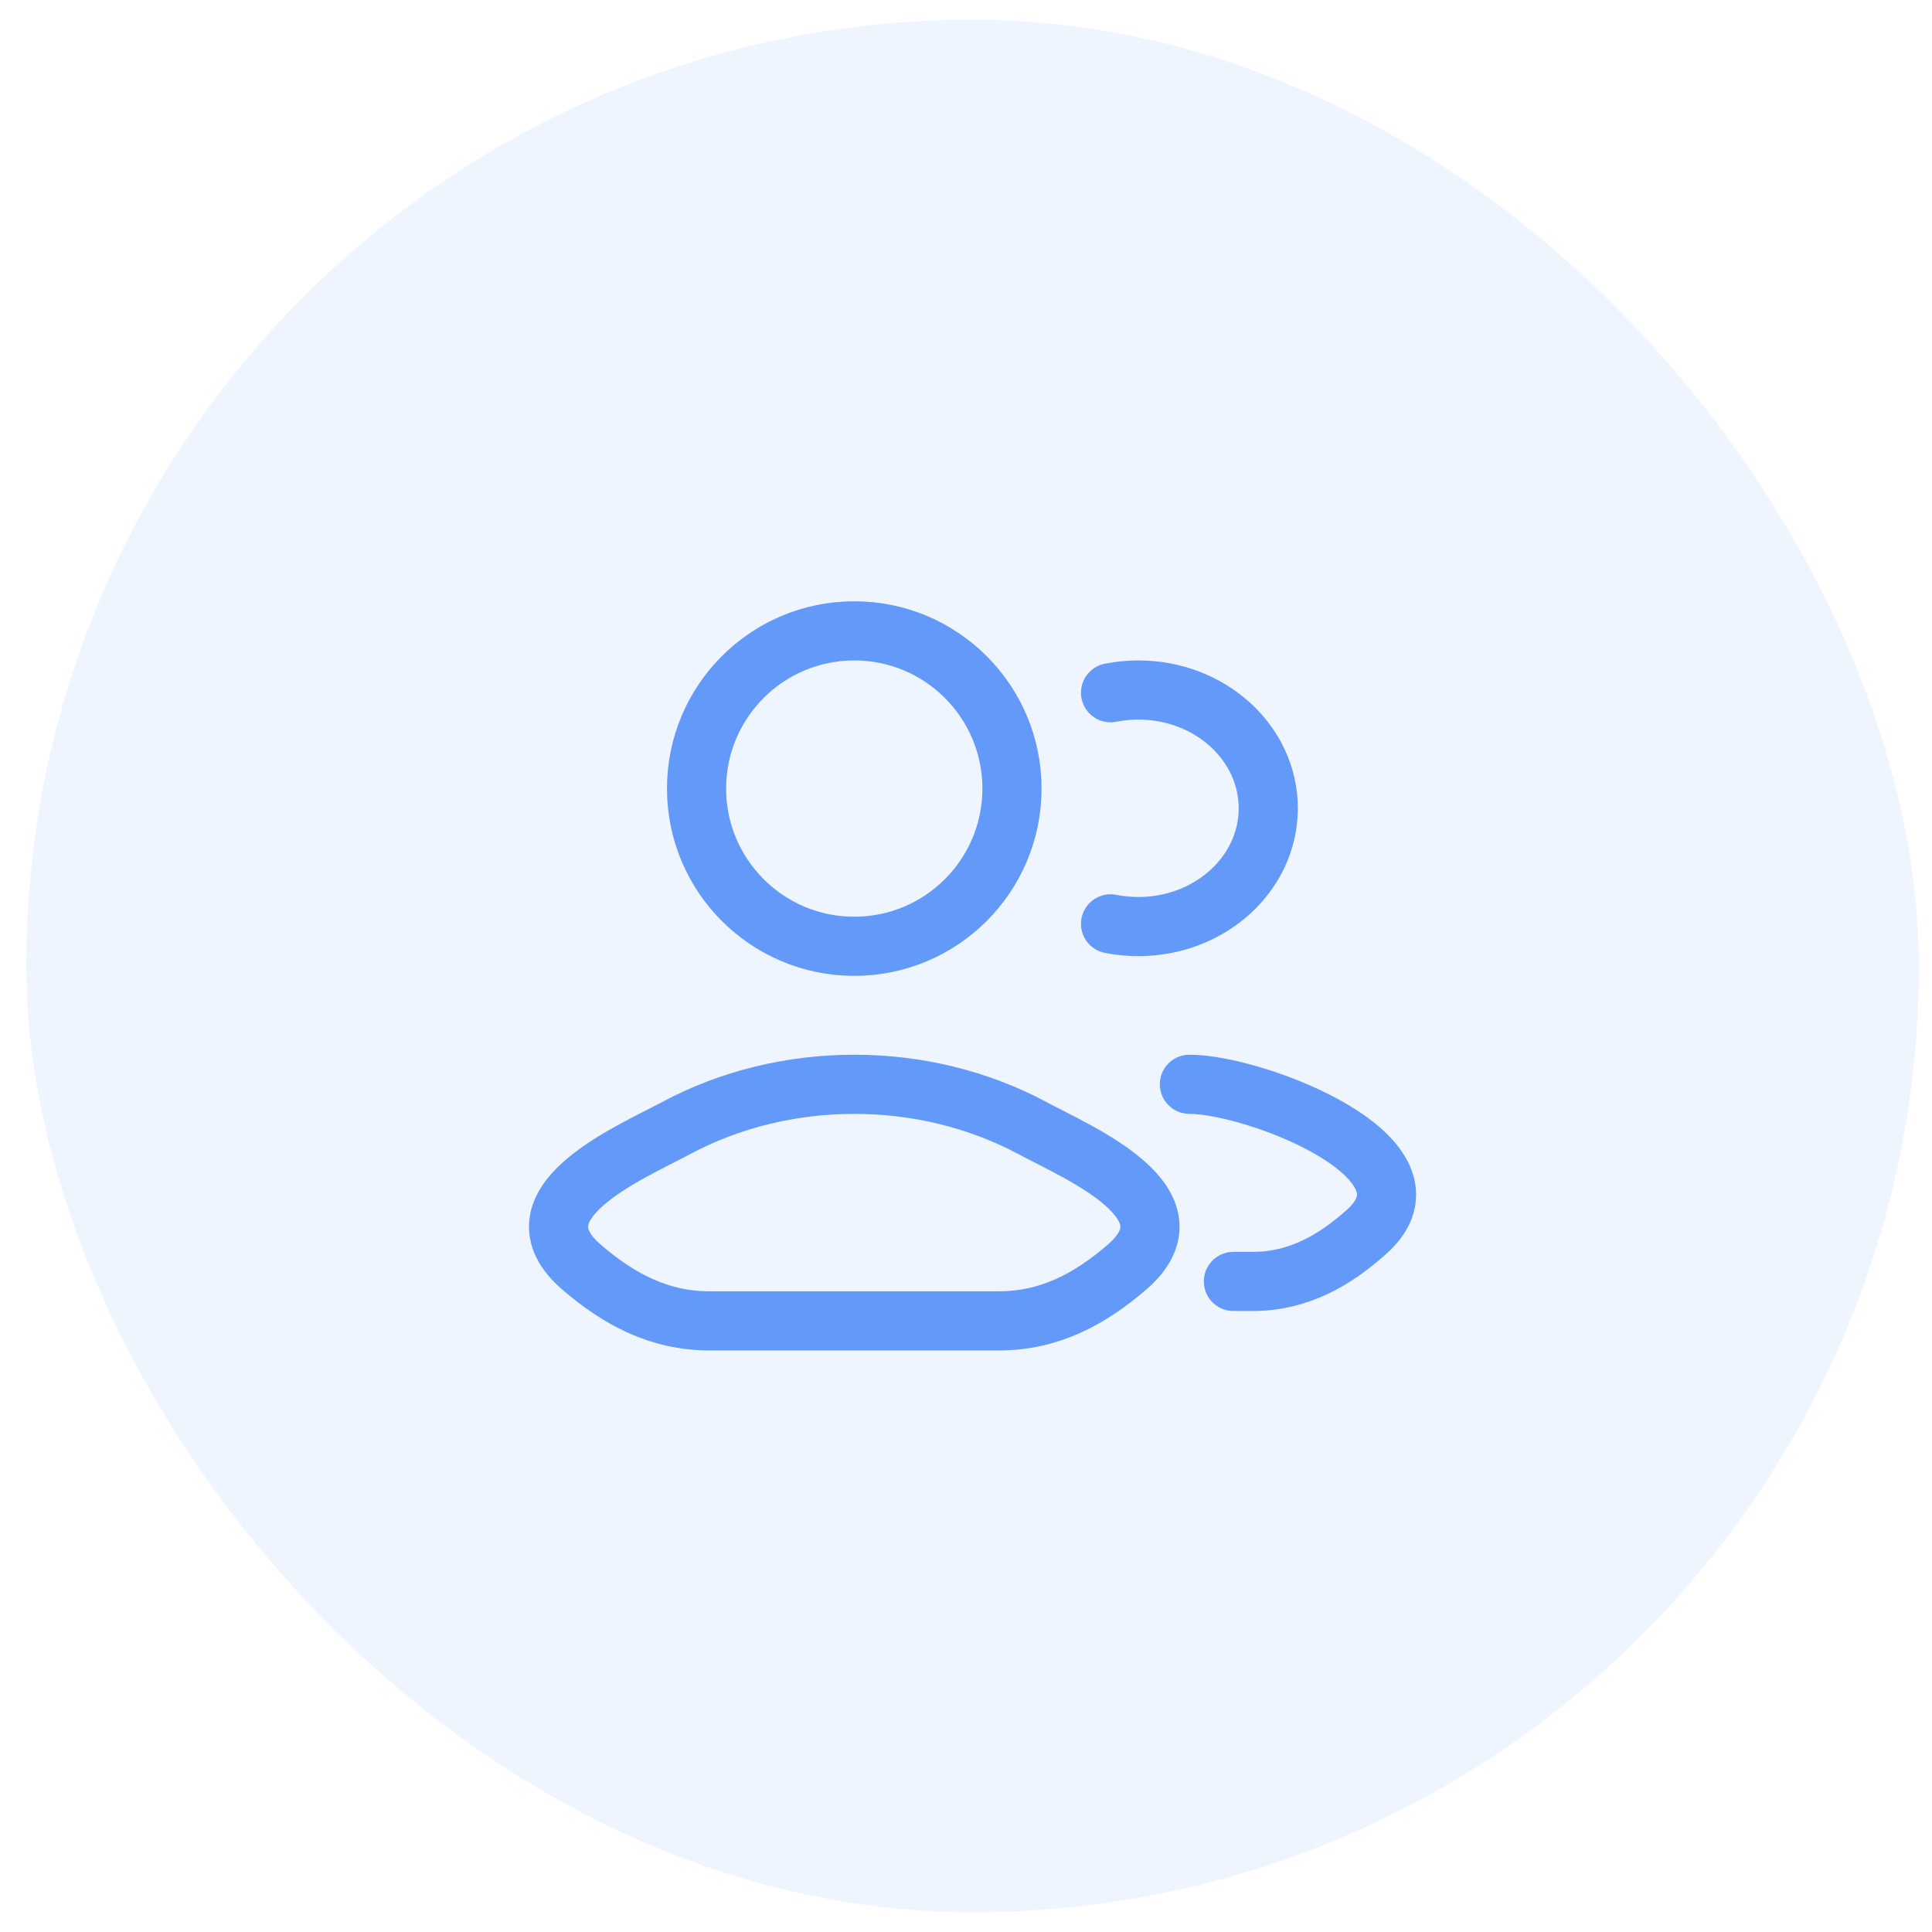 <svg width="49" height="49" viewBox="0 0 49 49" fill="none" xmlns="http://www.w3.org/2000/svg">
<rect x="0.666" y="0.5" width="48" height="48" rx="24" fill="#6399F8" fill-opacity="0.1"/>
<path d="M31.282 32.5H31.772C32.922 32.5 33.837 31.976 34.658 31.244C36.744 29.383 31.84 27.5 30.166 27.5M28.166 17.569C28.393 17.524 28.629 17.5 28.871 17.5C30.691 17.5 32.166 18.843 32.166 20.5C32.166 22.157 30.691 23.5 28.871 23.5C28.629 23.5 28.393 23.476 28.166 23.431" stroke="#6399F8" stroke-width="1.5" stroke-linecap="round"/>
<path d="M17.147 28.611C15.968 29.243 12.877 30.533 14.76 32.147C15.68 32.936 16.704 33.5 17.992 33.5H25.34C26.628 33.5 27.652 32.936 28.572 32.147C30.455 30.533 27.364 29.243 26.185 28.611C23.42 27.13 19.912 27.13 17.147 28.611Z" stroke="#6399F8" stroke-width="1.5"/>
<path d="M25.666 20C25.666 22.209 23.875 24 21.666 24C19.457 24 17.666 22.209 17.666 20C17.666 17.791 19.457 16 21.666 16C23.875 16 25.666 17.791 25.666 20Z" stroke="#6399F8" stroke-width="1.5"/>
</svg>
